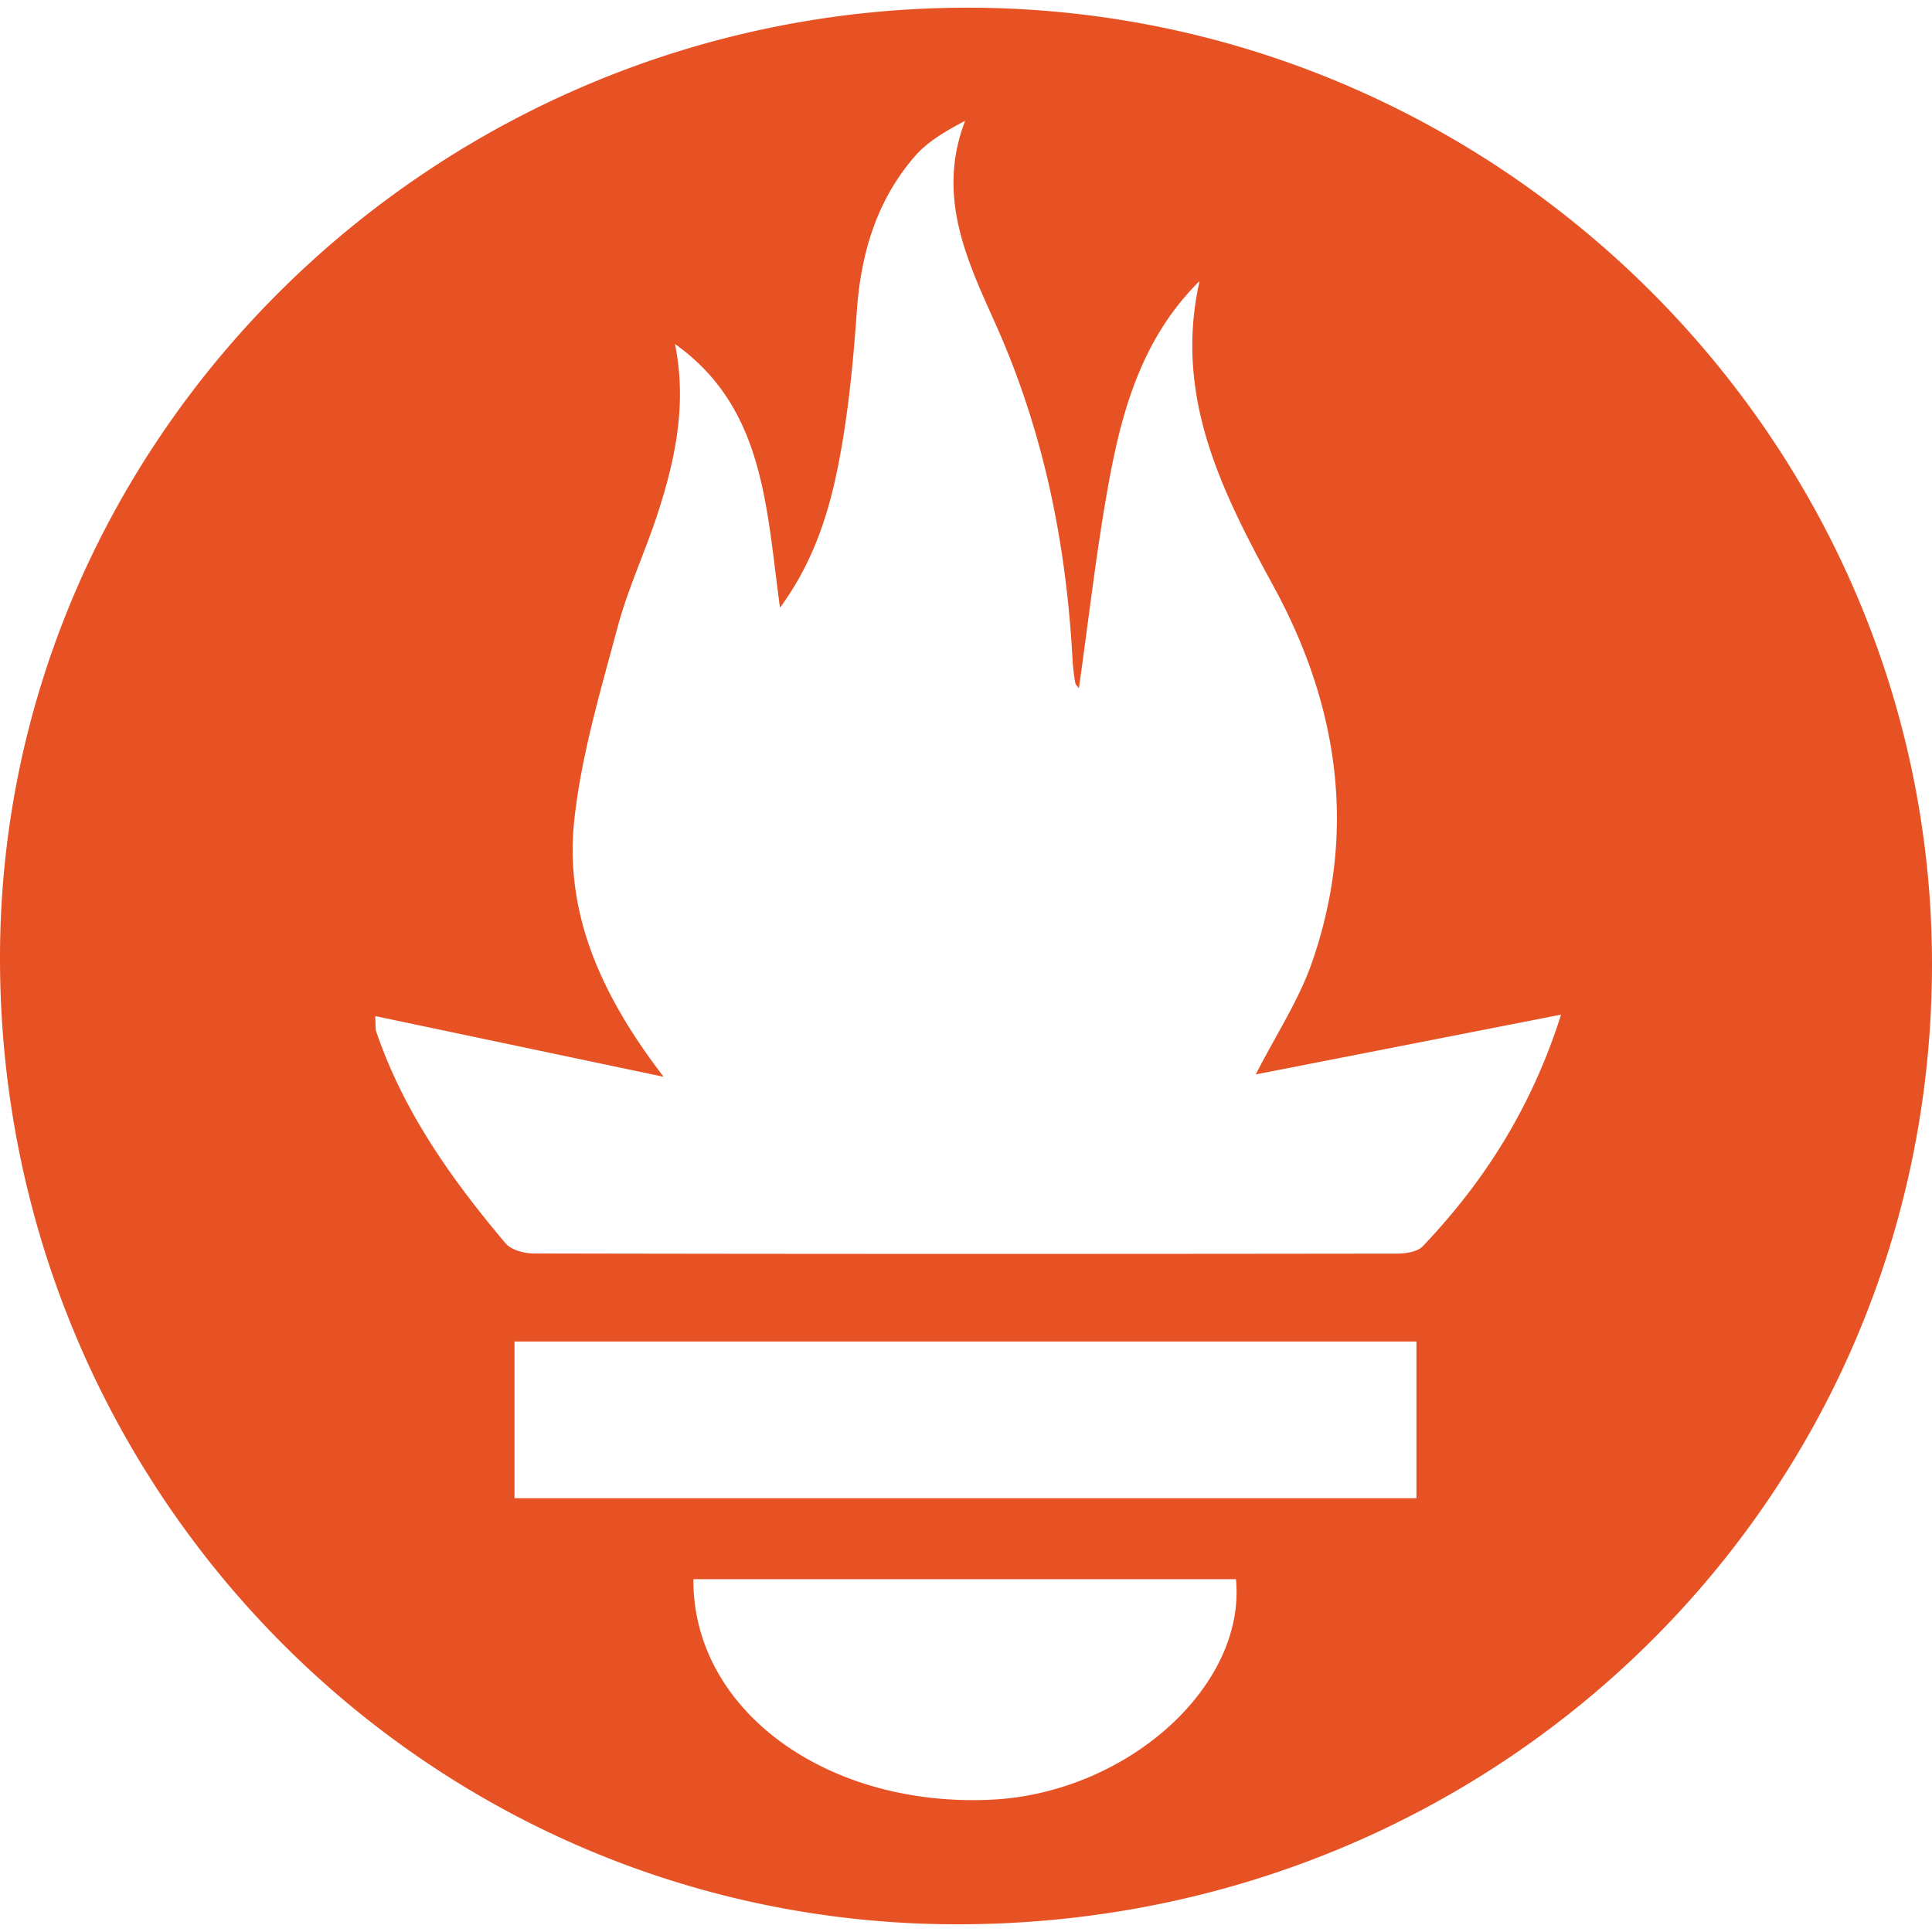 <svg xmlns="http://www.w3.org/2000/svg" width="1em" height="1em" viewBox="0 0 128 128"><path fill="#e75225" d="M64.125.51C99.229.517 128.045 29.133 128 63.951c-.045 35.342-28.742 63.564-64.608 63.539C28.325 127.466-.025 98.818 0 63.434C.023 28.834 28.898.503 64.125.51M44.72 22.793c.803 3.96.025 7.655-1.167 11.289c-.823 2.515-1.962 4.94-2.642 7.492c-1.122 4.203-2.391 8.43-2.859 12.726c-.671 6.181 1.758 11.625 5.914 17.04L24.86 67.318c.033.602 0 .83.065 1.024c1.811 5.32 4.998 9.802 8.57 14.03c.377.446 1.237.674 1.877.674c19.05.038 38.101.034 57.152.009c.59 0 1.381-.11 1.741-.49c4.084-4.294 7.205-9.185 9.16-15.342l-20.228 3.962c1.336-2.618 2.855-4.916 3.733-7.443c2.994-8.643 1.752-16.998-2.545-24.88c-3.449-6.324-6.631-12.62-4.91-20.243c-3.642 3.6-5.043 8.179-5.932 12.898c-.872 4.65-1.389 9.364-2.065 14.083c-.098-.143-.22-.25-.242-.373a14 14 0 0 1-.176-1.49c-.413-7.726-1.92-15.17-5.106-22.28c-1.873-4.182-3.941-8.462-2.008-13.456c-1.307.693-2.49 1.377-3.338 2.356c-2.527 2.92-3.573 6.428-3.842 10.269c-.231 3.282-.546 6.579-1.156 9.806c-.64 3.392-1.65 6.714-3.932 9.831c-.918-6.656-1.02-13.244-6.956-17.47ZM93.842 88.88H34.088v10.38h59.754Zm-47.904 15.746c-.049 8.642 8.753 15.081 19.633 14.614c9.02-.389 16.999-7.484 16.315-14.614zm0 0"/></svg>